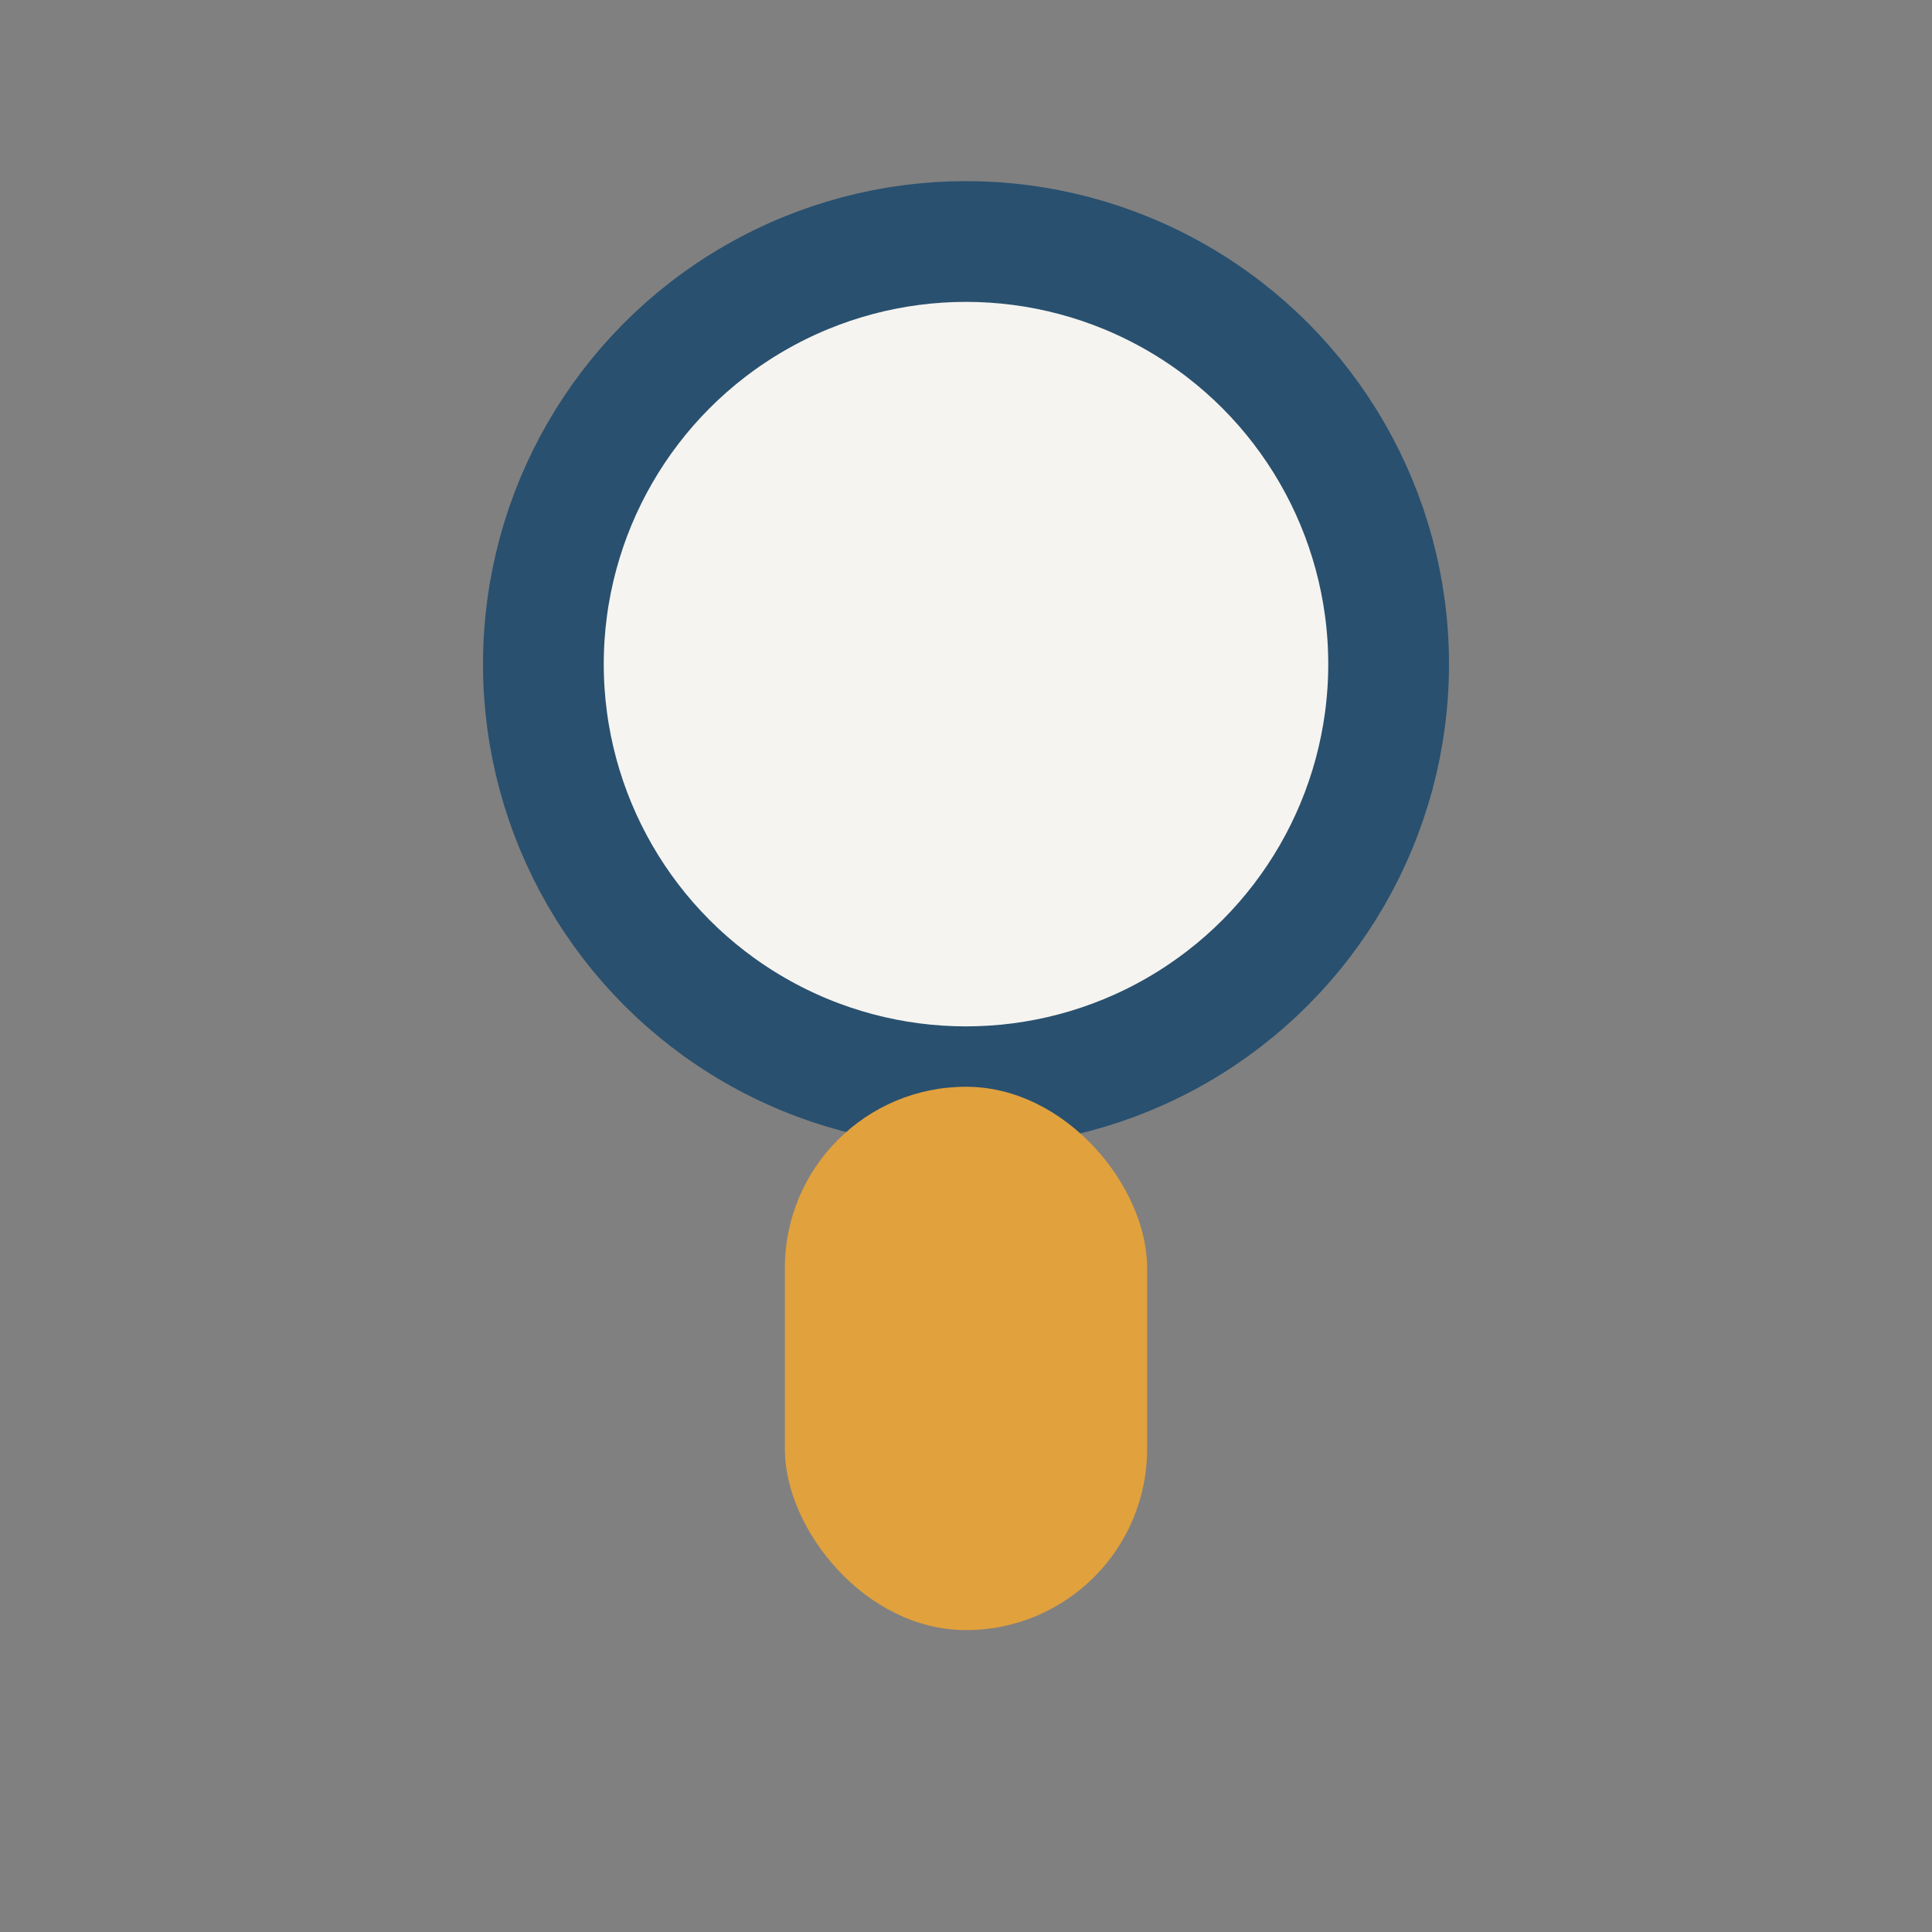 <?xml version="1.0" encoding="UTF-8"?>
<svg xmlns="http://www.w3.org/2000/svg" width="32" height="32" viewBox="0 0 32 32"><rect x="0" y="0" width="32" height="32" fill="#808080" stroke="none"/><ellipse cx="16" cy="11" rx="7" ry="7" fill="#F6F4F0" stroke="#29506F" stroke-width="2"/><rect x="13" y="18" width="6" height="9" rx="3" fill="#E1A13D"/></svg>